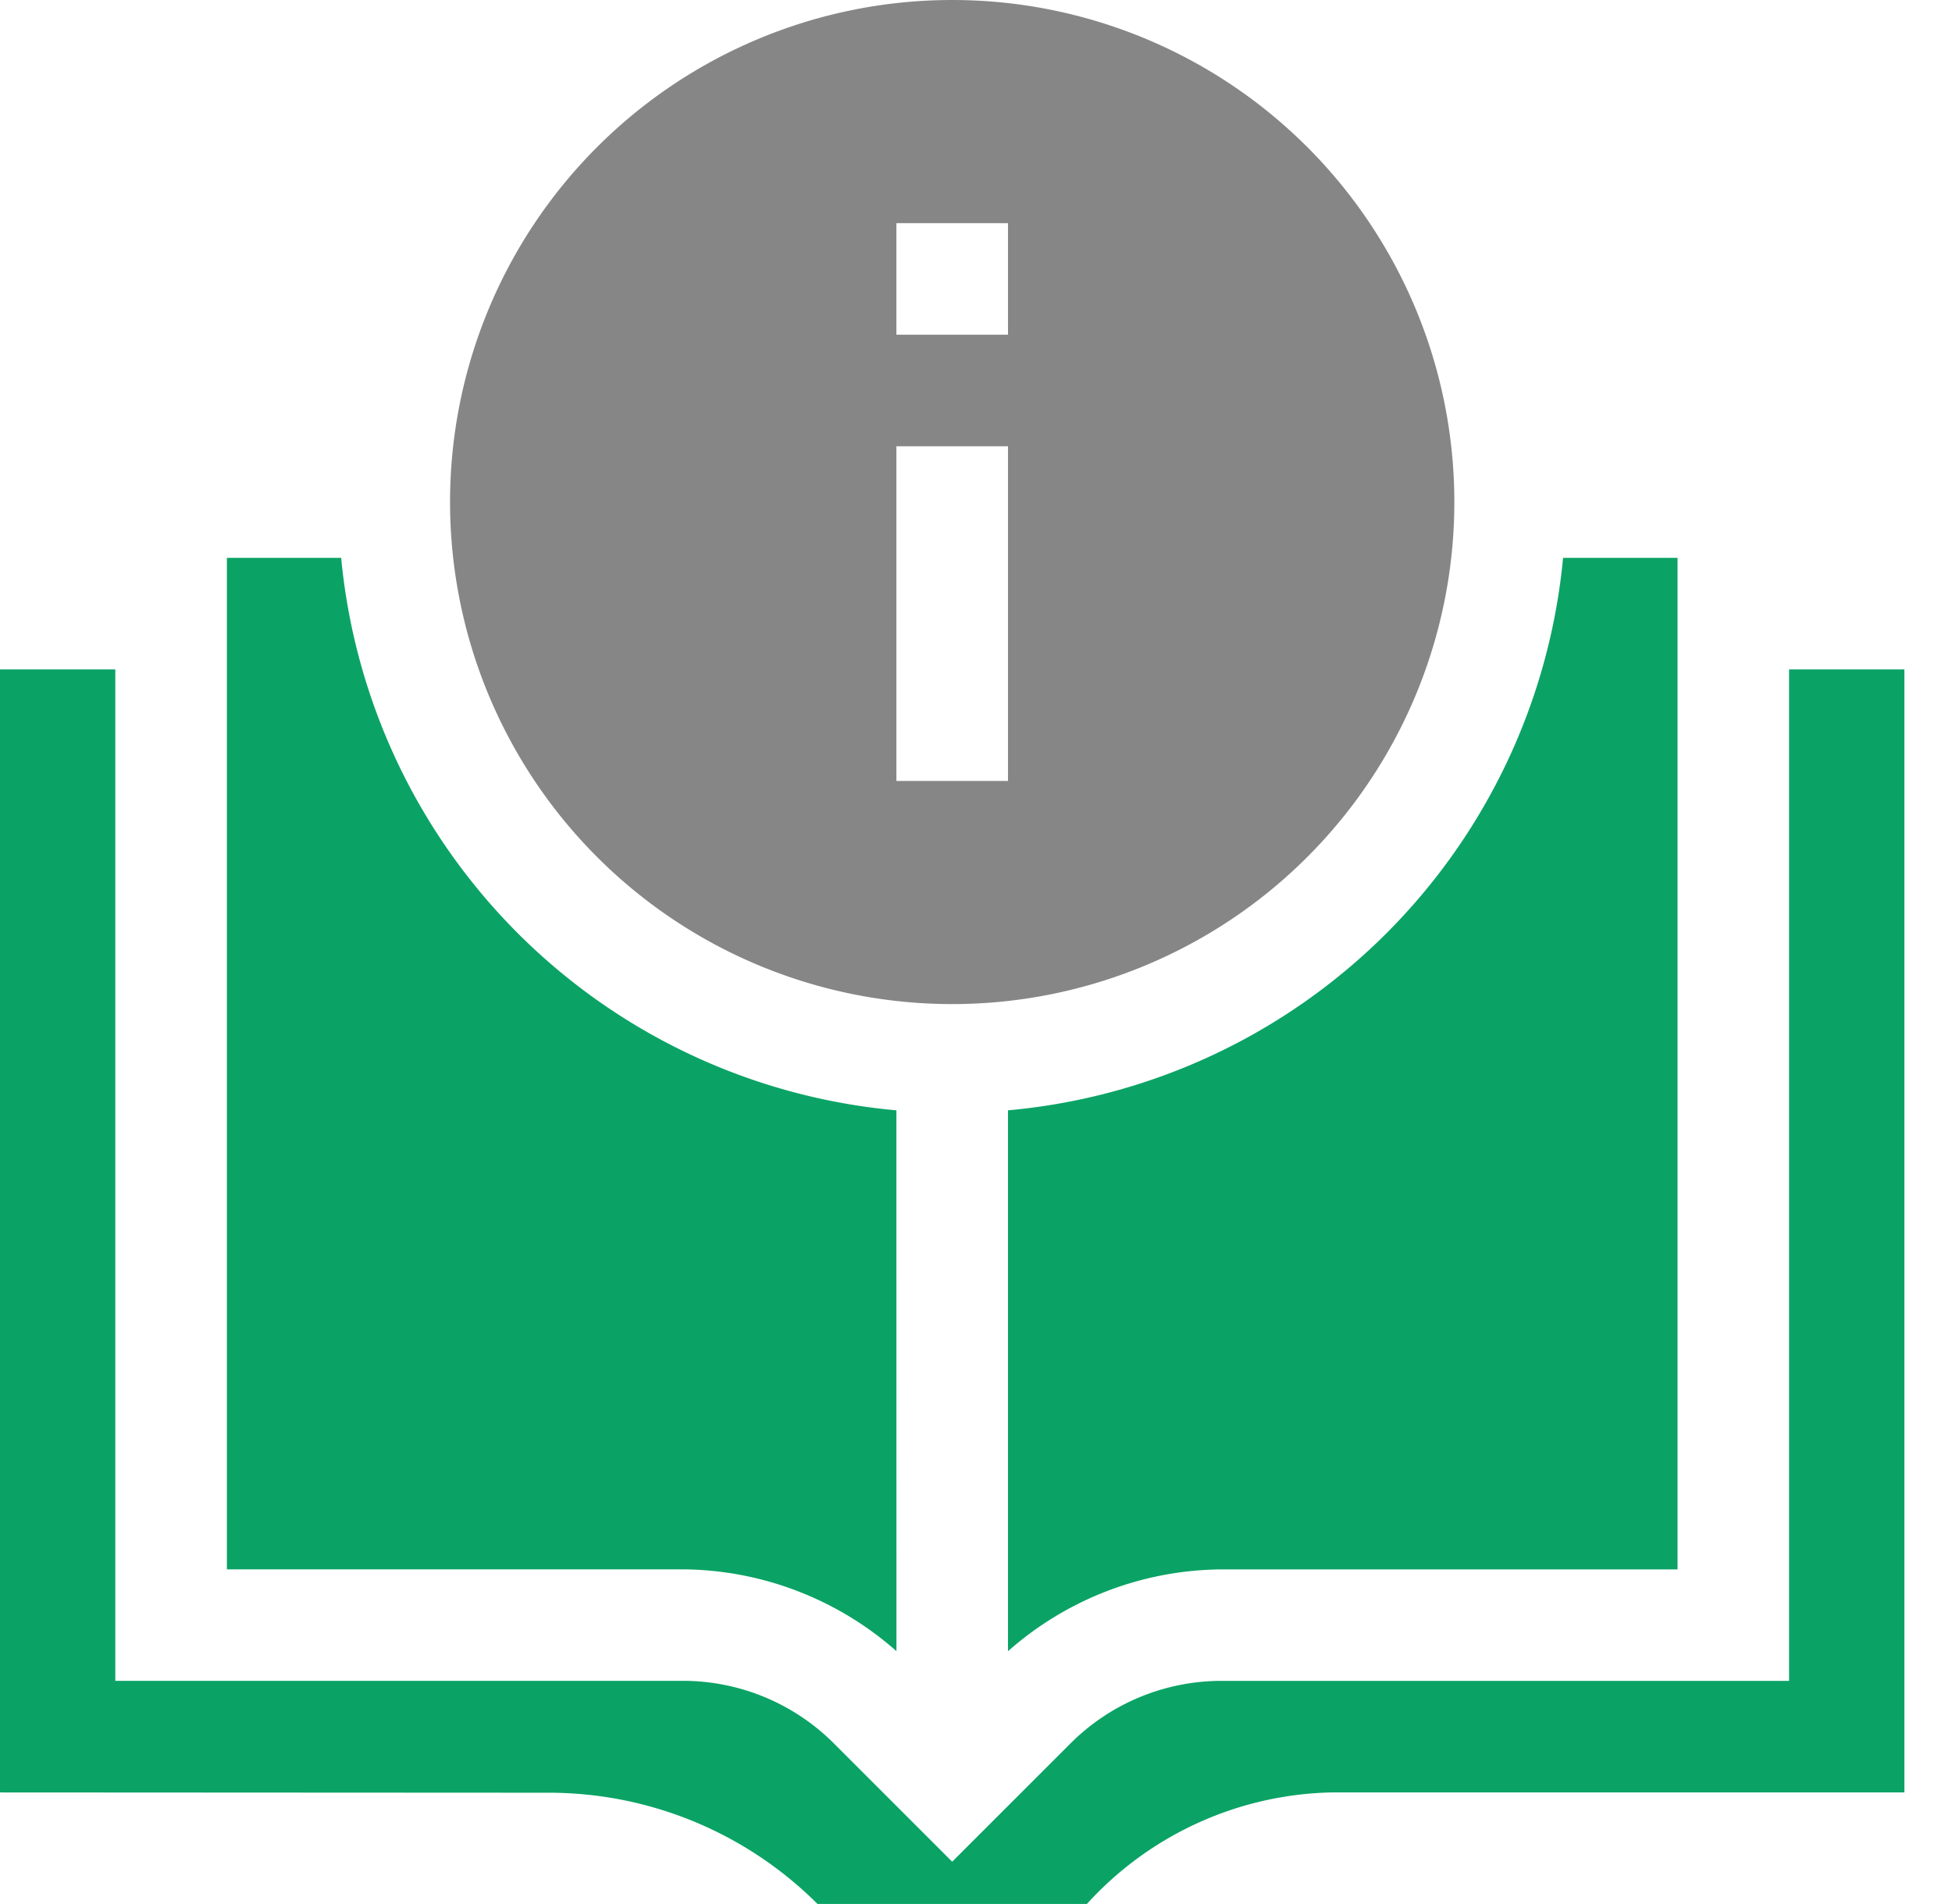 <svg xmlns="http://www.w3.org/2000/svg" width="41" height="40" viewBox="0 0 41 40">
  <g id="投資信託に関するお役立ち情報" transform="translate(-3547 -1898)">
    <rect id="長方形_10328" data-name="長方形 10328" width="40" height="40" transform="translate(3548 1898)" fill="none"/>
    <g id="manual" transform="translate(3547 1898)">
      <g id="Manual_1_" transform="translate(4.766)">
        <path id="パス_23743" data-name="パス 23743" d="M131.547,0a10.547,10.547,0,1,0,10.547,10.547A10.547,10.547,0,0,0,131.547,0Zm1.172,16.406h-2.344V9.375h2.344Zm0-9.375h-2.344V4.688h2.344Z" transform="translate(-116.313)" fill="#868686"/>
        <g id="グループ_11969" data-name="グループ 11969" transform="translate(0 11.719)">
          <path id="パス_23744" data-name="パス 23744" d="M75.062,161.607A12.869,12.869,0,0,1,63.4,150H61v21.25h9.586a6.845,6.845,0,0,1,4.477,1.719Z" transform="translate(-61 -150)" fill="#0aa365"/>
          <path id="パス_23745" data-name="パス 23745" d="M282.659,150A12.869,12.869,0,0,1,271,161.607v11.363a6.845,6.845,0,0,1,4.477-1.719h9.586V150Z" transform="translate(-254.594 -150)" fill="#0aa365"/>
        </g>
      </g>
      <path id="パス_23746" data-name="パス 23746" d="M37.578,180v21.25H25.657a4.486,4.486,0,0,0-3.172,1.314L20,205.049l-2.486-2.486a4.485,4.485,0,0,0-3.172-1.314H2.422V180H0v23.594l11.532.006a7.981,7.981,0,0,1,5.639,2.337h5.658a7.148,7.148,0,0,1,5.164-2.344H40V180Z" transform="translate(0 -165.938)" fill="#0aa365"/>
    </g>
  </g>
</svg>

